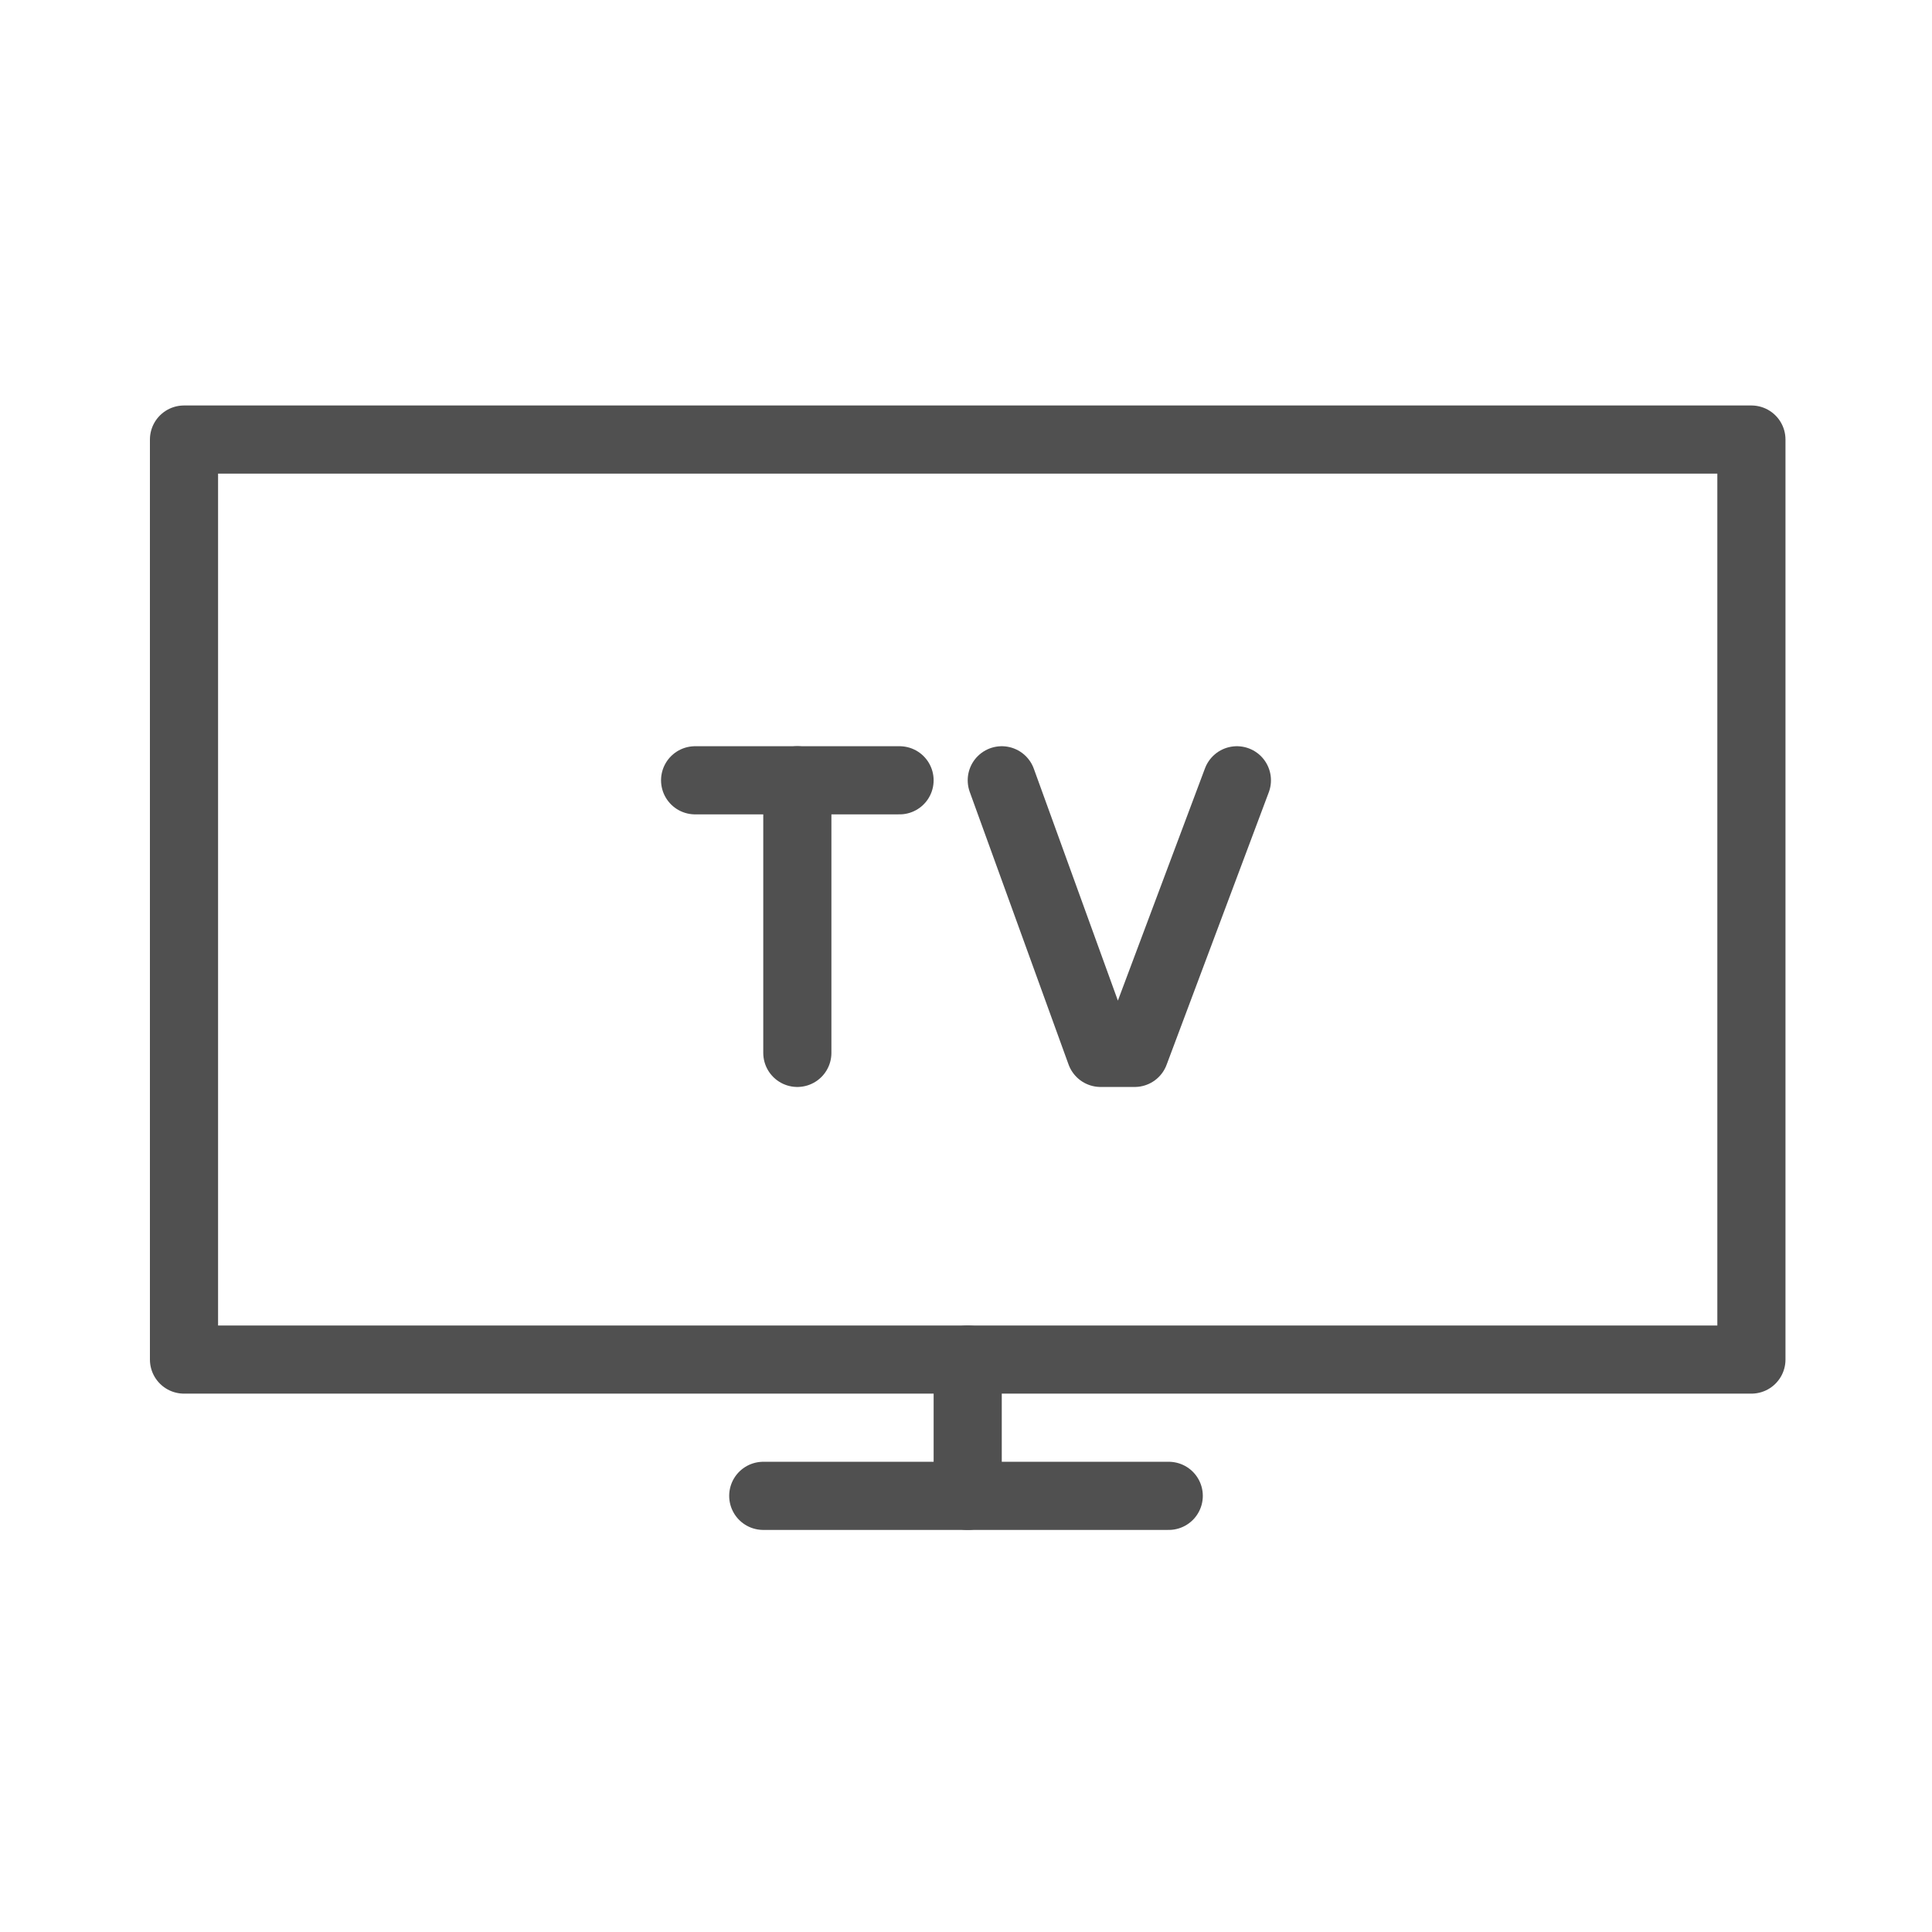 <?xml version="1.0" encoding="utf-8"?>
<!-- Generator: Adobe Illustrator 27.0.1, SVG Export Plug-In . SVG Version: 6.00 Build 0)  -->
<svg version="1.1" id="Capa_1" xmlns="http://www.w3.org/2000/svg" xmlns:xlink="http://www.w3.org/1999/xlink" x="0px" y="0px"
	 viewBox="0 0 56.7 56.7" style="enable-background:new 0 0 56.7 56.7;" xml:space="preserve">
<style type="text/css">
	.st0{fill:none;stroke:#505050;stroke-width:2;stroke-linecap:round;stroke-linejoin:round;stroke-miterlimit:10;}
</style>
<g>
	<rect x="5.4" y="12.9" class="st0" width="46" height="27"/>
	<line class="st0" x1="22.4" y1="43.9" x2="34.3" y2="43.9"/>
	<line class="st0" x1="28.4" y1="39.9" x2="28.4" y2="43.9"/>
	<polyline class="st0" points="29.4,22.9 32.3,30.9 33.3,30.9 36.3,22.9 	"/>
	<line class="st0" x1="26.4" y1="22.9" x2="20.4" y2="22.9"/>
	<line class="st0" x1="23.4" y1="30.9" x2="23.4" y2="22.9"/>
</g>
</svg>
